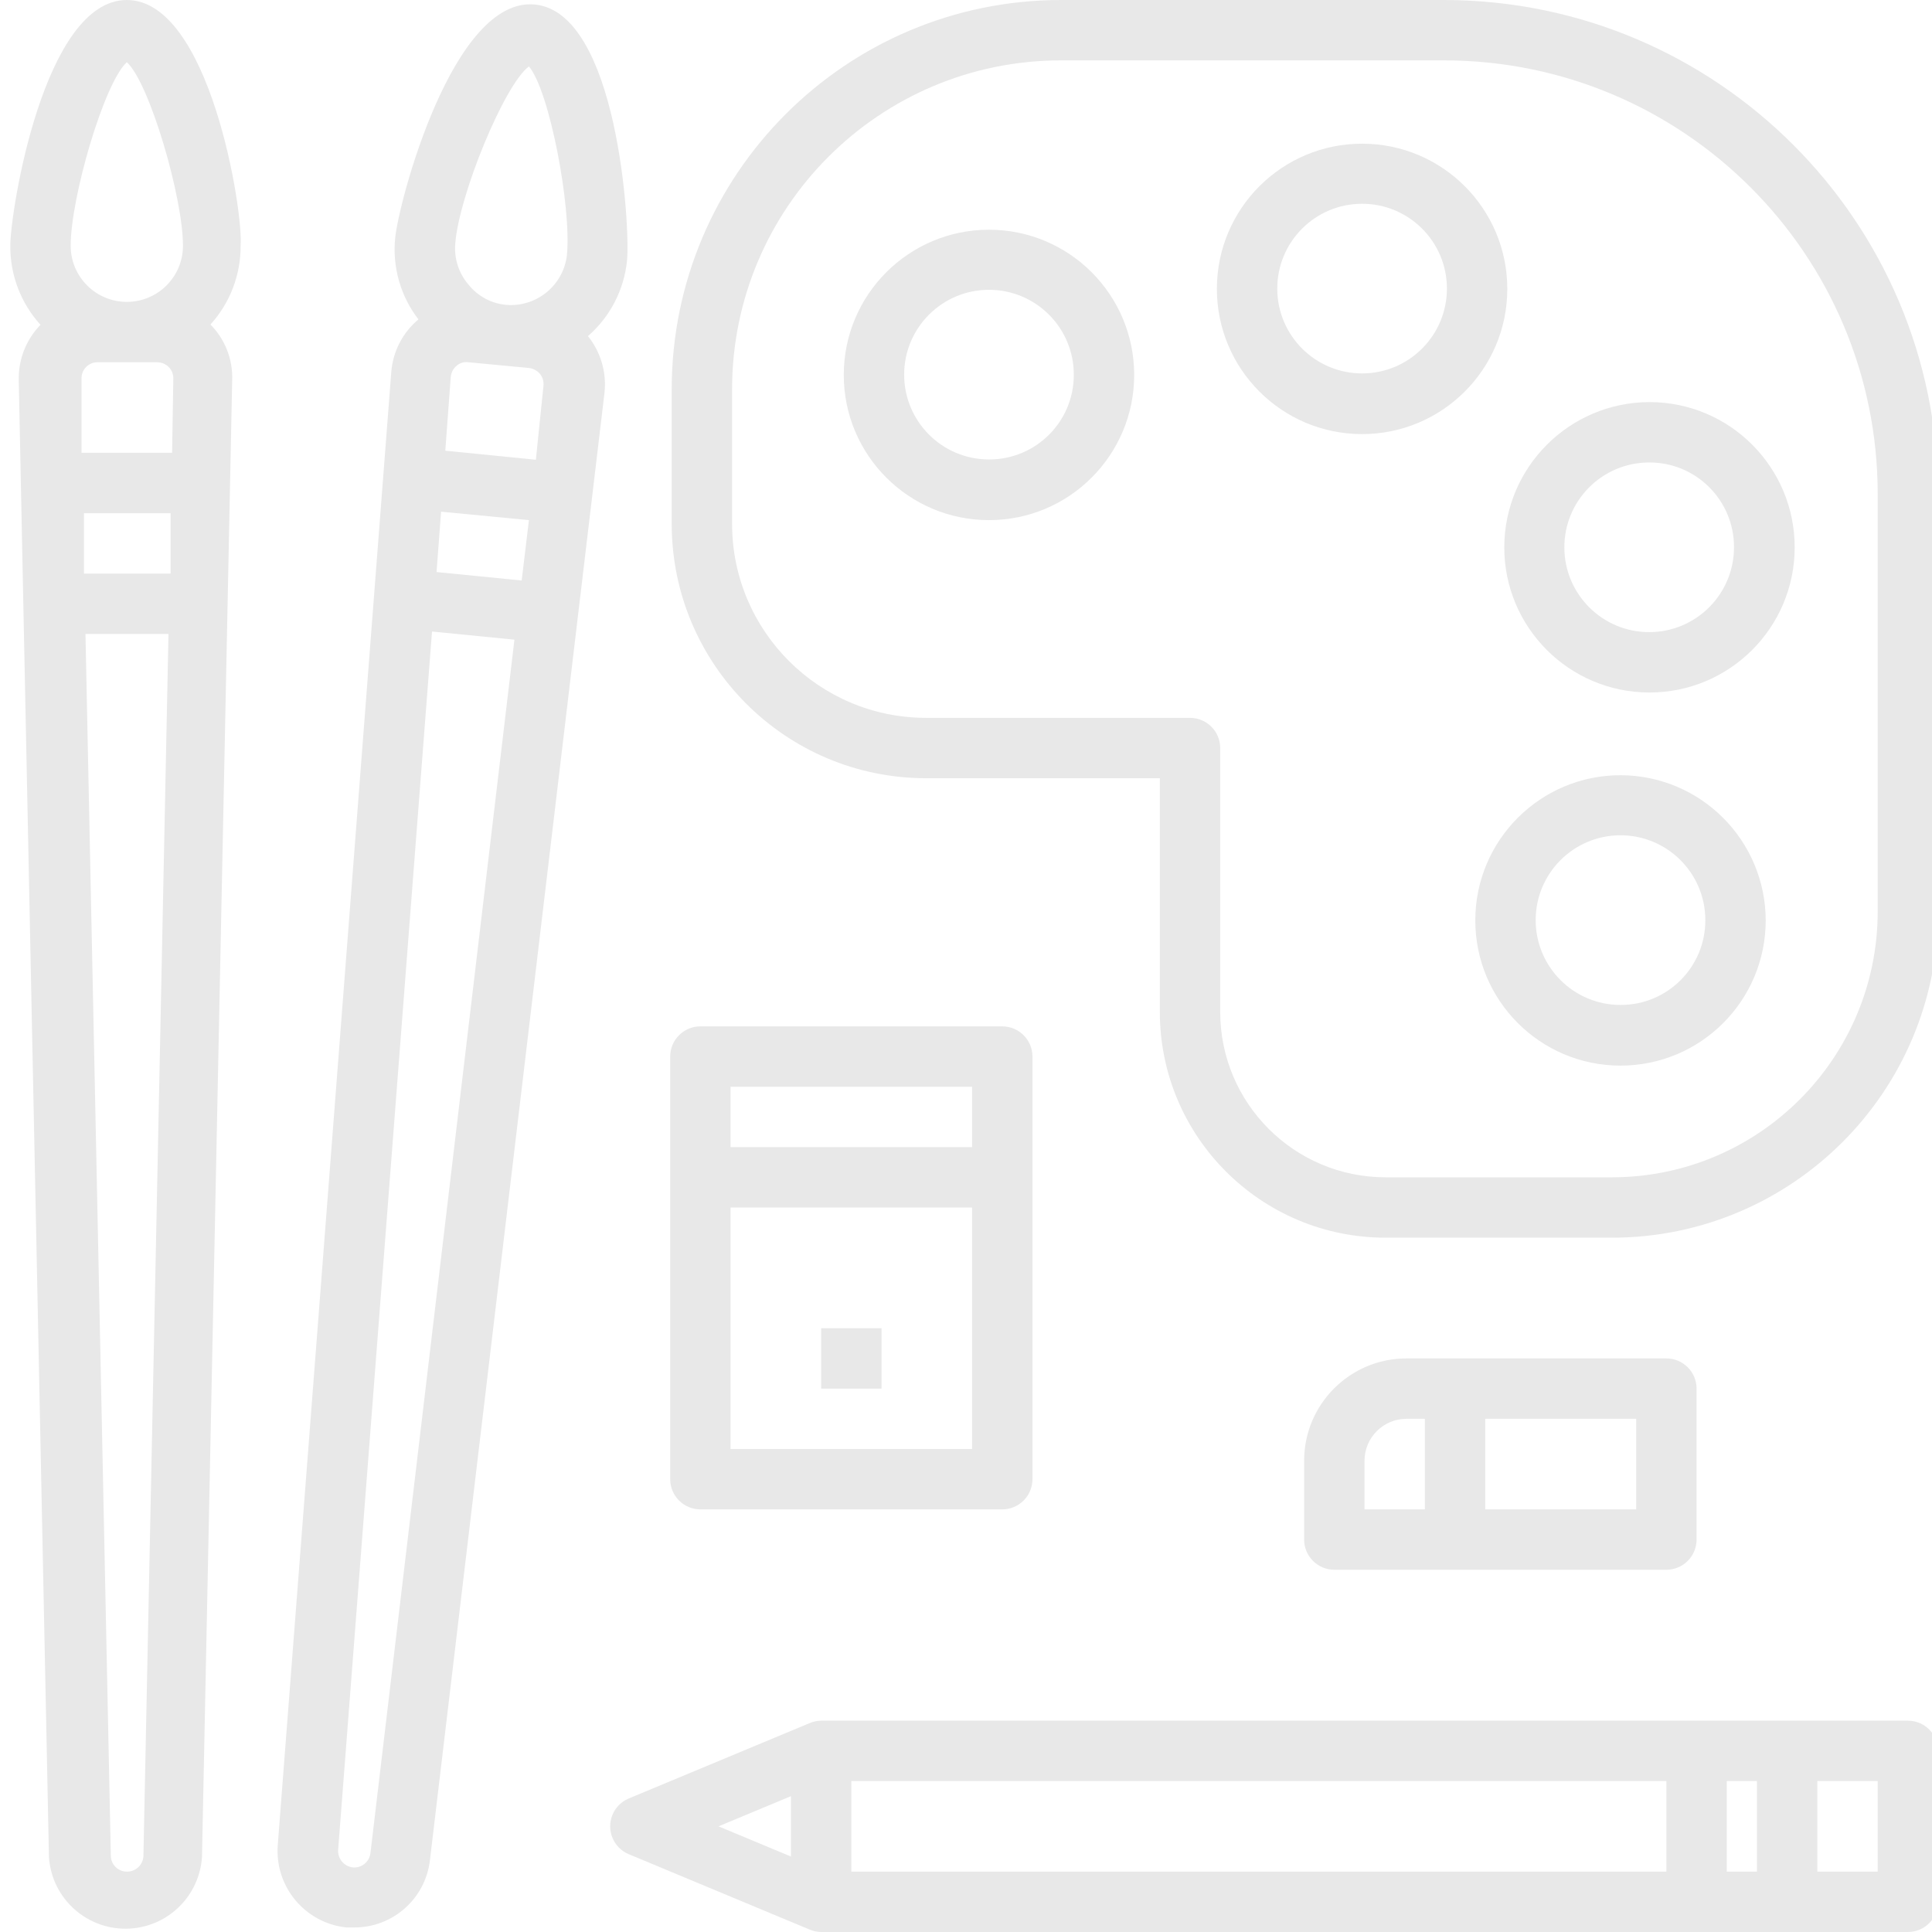 <?xml version="1.0" encoding="UTF-8" standalone="no"?>
<!-- Generator: Adobe Illustrator 19.0.0, SVG Export Plug-In . SVG Version: 6.00 Build 0)  -->

<svg
   xmlns:dc="http://purl.org/dc/elements/1.1/"
   xmlns:cc="http://creativecommons.org/ns#"
   xmlns:rdf="http://www.w3.org/1999/02/22-rdf-syntax-ns#"
   xmlns:svg="http://www.w3.org/2000/svg"
   xmlns="http://www.w3.org/2000/svg"
   xmlns:sodipodi="http://sodipodi.sourceforge.net/DTD/sodipodi-0.dtd"
   xmlns:inkscape="http://www.inkscape.org/namespaces/inkscape"
   version="1.1"
   id="Capa_1"
   x="0px"
   y="0px"
   viewBox="0 0 512 512"
   style="enable-background:new 0 0 512 512;"
   xml:space="preserve"
   width="512px"
   height="512px"
   sodipodi:docname="p3.svg"
   inkscape:version="0.92.1 r15371"><defs
     id="defs101" /><sodipodi:namedview
     pagecolor="#ffffff"
     bordercolor="#666666"
     borderopacity="1"
     objecttolerance="10"
     gridtolerance="10"
     guidetolerance="10"
     inkscape:pageopacity="0"
     inkscape:pageshadow="2"
     inkscape:window-width="1600"
     inkscape:window-height="837"
     id="namedview99"
     showgrid="false"
     inkscape:zoom="0.4609375"
     inkscape:cx="-572.74576"
     inkscape:cy="-4.3389831"
     inkscape:window-x="1358"
     inkscape:window-y="-8"
     inkscape:window-maximized="1"
     inkscape:current-layer="Capa_1" /><g
     id="g4628"
     transform="translate(2.169)"
     style="fill:#e8e8e8;fill-opacity:1"><g
       style="fill:#e8e8e8;fill-opacity:1"
       id="g6"><g
         style="fill:#e8e8e8;fill-opacity:1"
         id="g4"><rect
           style="fill:#e8e8e8;fill-opacity:1"
           id="rect2"
           height="16"
           width="16"
           y="352"
           x="215.441" /></g></g><g
       style="fill:#e8e8e8;fill-opacity:1"
       id="g12"><g
         style="fill:#e8e8e8;fill-opacity:1"
         id="g10"><path
           style="fill:#e8e8e8;fill-opacity:1"
           id="path8"
           d="m 380.561,0 h -101.6 C 222.028,0.044 175.885,46.187 175.841,103.12 v 35.76 c 0.044,37.184 30.176,67.316 67.36,67.36 h 62 v 62 c 0.044,32.986 26.774,59.716 59.76,59.76 h 60.08 c 47.699,-0.044 86.356,-38.701 86.4,-86.4 V 130.88 C 511.352,58.634 452.807,0.088 380.561,0 Z m 114.88,241.6 c -0.044,38.863 -31.537,70.356 -70.4,70.4 h -60.08 c -24.15,-0.044 -43.716,-19.61 -43.76,-43.76 v -70 c 0,-4.418 -3.582,-8 -8,-8 h -70 c -28.347,-0.044 -51.316,-23.013 -51.36,-51.36 V 103.12 C 191.885,55.023 230.864,16.044 278.961,16 h 101.6 c 63.428,0.044 114.836,51.452 114.88,114.88 z"
           inkscape:connector-curvature="0" /></g></g><g
       style="fill:#e8e8e8;fill-opacity:1"
       id="g18"><g
         style="fill:#e8e8e8;fill-opacity:1"
         id="g16"><path
           style="fill:#e8e8e8;fill-opacity:1"
           id="path14"
           d="m 259.921,60.88 c -21.252,0 -38.48,17.228 -38.48,38.48 0,21.252 17.228,38.48 38.48,38.48 21.252,0 38.48,-17.228 38.48,-38.48 0,-21.252 -17.229,-38.48 -38.48,-38.48 z m 22.48,38.48 c 0,12.371 -10.029,22.4 -22.4,22.4 -0.027,0 -0.053,0 -0.08,0 -12.415,0 -22.48,-10.065 -22.48,-22.48 0,-12.415 10.065,-22.48 22.48,-22.48 12.415,0 22.48,10.065 22.48,22.48 0,0.027 0,0.053 0,0.08 z"
           inkscape:connector-curvature="0" /></g></g><g
       style="fill:#e8e8e8;fill-opacity:1"
       id="g24"><g
         style="fill:#e8e8e8;fill-opacity:1"
         id="g22"><path
           style="fill:#e8e8e8;fill-opacity:1"
           id="path20"
           d="m 358.881,38.08 c -21.252,-0.044 -38.516,17.148 -38.56,38.4 -0.044,21.252 17.148,38.516 38.4,38.56 21.252,0.044 38.516,-17.148 38.56,-38.4 0,-0.053 0,-0.107 0,-0.16 -0.044,-21.189 -17.211,-38.356 -38.4,-38.4 z m 0,60.88 c -12.415,0.044 -22.516,-9.985 -22.56,-22.4 -0.044,-12.415 9.985,-22.516 22.4,-22.56 12.415,-0.044 22.516,9.985 22.56,22.4 0,0.027 0,0.053 0,0.08 0,12.384 -10.016,22.436 -22.4,22.48 z"
           inkscape:connector-curvature="0" /></g></g><g
       style="fill:#e8e8e8;fill-opacity:1"
       id="g30"><g
         style="fill:#e8e8e8;fill-opacity:1"
         id="g28"><path
           style="fill:#e8e8e8;fill-opacity:1"
           id="path26"
           d="m 435.04,106.56 c -0.027,0 -0.053,0 -0.08,0 -21.203,0.044 -38.392,17.198 -38.48,38.4 -0.044,21.252 17.148,38.516 38.4,38.56 21.252,0.044 38.516,-17.148 38.56,-38.4 0.044,-21.252 -17.148,-38.516 -38.4,-38.56 z m -0.079,60.96 c -12.415,0.044 -22.516,-9.985 -22.56,-22.4 -0.044,-12.415 9.985,-22.516 22.4,-22.56 0.053,0 0.107,0 0.16,0 12.371,0 22.4,10.029 22.4,22.4 0.044,12.415 -9.985,22.516 -22.4,22.56 z"
           inkscape:connector-curvature="0" /></g></g><g
       style="fill:#e8e8e8;fill-opacity:1"
       id="g36"><g
         style="fill:#e8e8e8;fill-opacity:1"
         id="g34"><path
           style="fill:#e8e8e8;fill-opacity:1"
           id="path32"
           d="m 427.361,205.44 c -21.252,-0.044 -38.516,17.148 -38.56,38.4 -0.044,21.252 17.148,38.516 38.4,38.56 21.252,0.044 38.516,-17.148 38.56,-38.4 0,-0.027 0,-0.053 0,-0.08 -0.044,-21.203 -17.198,-38.392 -38.4,-38.48 z m 22.4,38.48 c 0,12.371 -10.029,22.4 -22.4,22.4 -12.415,0.044 -22.516,-9.985 -22.56,-22.4 -0.044,-12.415 9.985,-22.516 22.4,-22.56 12.415,-0.044 22.516,9.985 22.56,22.4 0,0.054 0,0.107 0,0.16 z"
           inkscape:connector-curvature="0" /></g></g><g
       style="fill:#e8e8e8;fill-opacity:1"
       id="g42"><g
         style="fill:#e8e8e8;fill-opacity:1"
         id="g40"><path
           style="fill:#e8e8e8;fill-opacity:1"
           id="path38"
           d="m 31.441,0 c -22,0 -30.88,56 -30.88,65.12 -0.063,7.744 2.793,15.228 8,20.96 -3.808,3.909 -5.884,9.185 -5.76,14.64 l 8,391.36 c 0.704,11.2 10.354,19.709 21.554,19.006 10.219,-0.642 18.364,-8.787 19.006,-19.006 l 8,-391.36 C 59.553,95.229 57.469,89.902 53.601,86 c 5.207,-5.732 8.063,-13.216 8,-20.96 C 62.321,56 53.441,0 31.441,0 Z m 4.4,491.84 c -0.087,2.355 -2.044,4.205 -4.4,4.16 -2.342,0 -4.24,-1.898 -4.24,-4.24 L 20.48,168 h 22 z M 43.04,152 H 20.08 v -16 h 22.96 z m 0.401,-32 h -24 v -19.6 c -0.091,-2.313 1.689,-4.271 4,-4.4 h 16 c 1.169,-0.005 2.291,0.456 3.12,1.28 0.831,0.851 1.267,2.012 1.2,3.2 z m -12,-40 c -8.218,0 -14.88,-6.662 -14.88,-14.88 0,-12.8 8.88,-43.2 14.88,-48.64 6,5.44 14.88,35.84 14.88,48.64 0,8.218 -6.662,14.88 -14.88,14.88 z"
           inkscape:connector-curvature="0" /></g></g><g
       style="fill:#e8e8e8;fill-opacity:1"
       id="g48"><g
         style="fill:#e8e8e8;fill-opacity:1"
         id="g46"><path
           style="fill:#e8e8e8;fill-opacity:1"
           id="path44"
           d="m 164.001,69.04 c 0.88,-9.2 -2.56,-65.68 -24.4,-67.84 -21.84,-2.16 -36.16,52.56 -37.04,61.84 -0.788,7.723 1.417,15.454 6.16,21.6 -4.191,3.504 -6.788,8.553 -7.2,14 l -30.08,390.32 c -0.839,11.019 7.248,20.702 18.24,21.84 h 2 c 10.23,0.032 18.862,-7.603 20.08,-17.76 l 46.24,-388.72 c 0.661,-5.441 -0.896,-10.919 -4.32,-15.2 v -0.08 c 5.858,-5.111 9.549,-12.263 10.32,-20 z m -68,422.08 c -0.292,2.327 -2.387,3.995 -4.72,3.76 -2.304,-0.291 -3.985,-2.322 -3.84,-4.64 l 24.88,-322.88 21.84,2.16 z m 40.08,-337.28 -22.56,-2.24 1.2,-16 23.28,2.24 z m 5.76,-51.44 -2,19.44 -24,-2.4 1.44,-19.52 c 0.1,-1.148 0.645,-2.21 1.52,-2.96 0.87,-0.781 2.044,-1.133 3.2,-0.96 l 16,1.52 c 1.152,0.144 2.208,0.715 2.96,1.6 0.72,0.932 1.037,2.113 0.88,3.28 z m 6.24,-34.88 c -0.883,8.015 -7.959,13.889 -16,13.28 -3.955,-0.322 -7.602,-2.261 -10.08,-5.36 -2.592,-3.004 -3.861,-6.927 -3.52,-10.88 0.96,-12.72 12.96,-42.08 19.52,-46.96 5.44,6.4 11.28,37.12 10.08,49.92 z"
           inkscape:connector-curvature="0" /></g></g><g
       style="fill:#e8e8e8;fill-opacity:1"
       id="g54"><g
         style="fill:#e8e8e8;fill-opacity:1"
         id="g52"><path
           style="fill:#e8e8e8;fill-opacity:1"
           id="path50"
           d="m 503.441,456 h -288 c -1.045,0.013 -2.078,0.23 -3.04,0.64 l -48,20 c -4.065,1.732 -5.956,6.431 -4.225,10.495 0.81,1.901 2.324,3.415 4.225,4.225 l 48,20 c 0.962,0.41 1.995,0.627 3.04,0.64 h 288 c 4.418,0 8,-3.582 8,-8 v -40 c 0,-4.418 -3.582,-8 -8,-8 z m -296,36 -19.2,-8 19.2,-8 z m 232,4 h -216 v -24 h 216 z m 24,0 h -8 v -24 h 8 z m 32,0 h -16 v -24 h 16 z"
           inkscape:connector-curvature="0" /></g></g><g
       style="fill:#e8e8e8;fill-opacity:1"
       id="g60"><g
         style="fill:#e8e8e8;fill-opacity:1"
         id="g58"><path
           style="fill:#e8e8e8;fill-opacity:1"
           id="path56"
           d="m 439.441,360 h -68.88 c -14.978,0 -27.12,12.142 -27.12,27.12 V 408 c 0,4.418 3.582,8 8,8 h 88 c 4.418,0 8,-3.582 8,-8 v -40 c 0,-4.418 -3.582,-8 -8,-8 z m -64,40 h -16 v -12.88 c 0,-6.141 4.979,-11.12 11.12,-11.12 h 4.88 z m 56,0 h -40 v -24 h 40 z"
           inkscape:connector-curvature="0" /></g></g><g
       style="fill:#e8e8e8;fill-opacity:1"
       id="g66"><g
         style="fill:#e8e8e8;fill-opacity:1"
         id="g64"><path
           style="fill:#e8e8e8;fill-opacity:1"
           id="path62"
           d="m 263.441,272 h -80 c -4.418,0 -8,3.582 -8,8 v 112 c 0,4.418 3.582,8 8,8 h 80 c 4.418,0 8,-3.582 8,-8 V 280 c 0,-4.418 -3.582,-8 -8,-8 z m -8,112 h -64 v -64 h 64 z m 0,-80 h -64 v -16 h 64 z"
           inkscape:connector-curvature="0" /></g></g><g
       style="fill:#e8e8e8;fill-opacity:1"
       id="g68" /><g
       style="fill:#e8e8e8;fill-opacity:1"
       id="g70" /><g
       style="fill:#e8e8e8;fill-opacity:1"
       id="g72" /><g
       style="fill:#e8e8e8;fill-opacity:1"
       id="g74" /><g
       style="fill:#e8e8e8;fill-opacity:1"
       id="g76" /><g
       style="fill:#e8e8e8;fill-opacity:1"
       id="g78" /><g
       style="fill:#e8e8e8;fill-opacity:1"
       id="g80" /><g
       style="fill:#e8e8e8;fill-opacity:1"
       id="g82" /><g
       style="fill:#e8e8e8;fill-opacity:1"
       id="g84" /><g
       style="fill:#e8e8e8;fill-opacity:1"
       id="g86" /><g
       style="fill:#e8e8e8;fill-opacity:1"
       id="g88" /><g
       style="fill:#e8e8e8;fill-opacity:1"
       id="g90" /><g
       style="fill:#e8e8e8;fill-opacity:1"
       id="g92" /><g
       style="fill:#e8e8e8;fill-opacity:1"
       id="g94" /><g
       style="fill:#e8e8e8;fill-opacity:1"
       id="g96" /></g></svg>